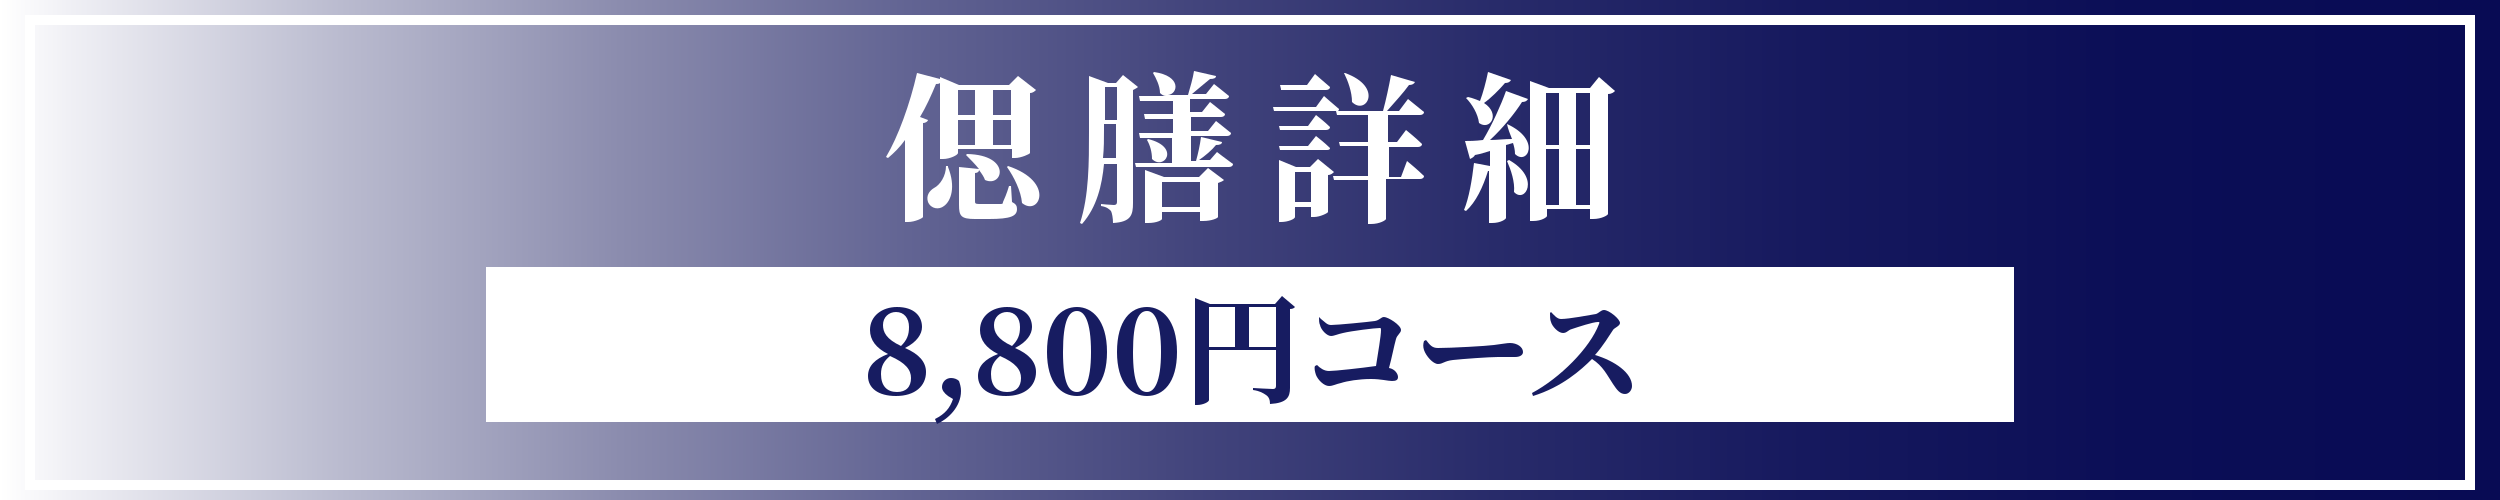 <?xml version="1.0" encoding="utf-8"?>
<!-- Generator: Adobe Illustrator 27.2.0, SVG Export Plug-In . SVG Version: 6.00 Build 0)  -->
<svg version="1.1" id="レイヤー_1" xmlns="http://www.w3.org/2000/svg" xmlns:xlink="http://www.w3.org/1999/xlink" x="0px"
	 y="0px" viewBox="0 0 250 50" style="enable-background:new 0 0 250 50;" xml:space="preserve">
<rect x="0" y="0" width="250" height="50" fill="#808080" stroke="none"/>
<style type="text/css">
	.st0{fill:url(#SVGID_1_);}
	.st1{fill:none;stroke:#FFFFFF;stroke-miterlimit:10;}
	.st2{fill:#FFFFFF;}
	.st3{fill:#171C61;}
</style>
<g>
	
		<linearGradient id="SVGID_1_" gradientUnits="userSpaceOnUse" x1="0" y1="1053" x2="250" y2="1053" gradientTransform="matrix(1 0 0 1 0 -1028)">
		<stop  offset="0" style="stop-color:#FFFFFF"/>
		<stop  offset="2.748585e-02" style="stop-color:#F0F0F5"/>
		<stop  offset="0.136" style="stop-color:#BABBCF"/>
		<stop  offset="0.248" style="stop-color:#8B8CAE"/>
		<stop  offset="0.363" style="stop-color:#626493"/>
		<stop  offset="0.479" style="stop-color:#42447C"/>
		<stop  offset="0.598" style="stop-color:#282B6A"/>
		<stop  offset="0.722" style="stop-color:#16195E"/>
		<stop  offset="0.852" style="stop-color:#0B0E56"/>
		<stop  offset="1" style="stop-color:#080B54"/>
	</linearGradient>
	<rect class="st0" width="250" height="50"/>
</g>
<rect x="3" y="2" class="st1" width="244" height="46.5"/>
<g>
	<g>
		<path class="st2" d="M95.8,14.9v0.4c0,0.2-0.8,0.6-1.5,0.6H94V8.3c-0.1,0.1-0.3,0.1-0.4,0.1c-0.5,1.2-1,2.3-1.6,3.3l0.8,0.3
			c0,0.1-0.2,0.3-0.5,0.3v9.4c0,0.1-0.8,0.5-1.5,0.5h-0.3V14c-0.5,0.7-1.1,1.3-1.7,1.8l-0.2-0.1c1.2-2,2.4-5.3,3.1-8.4L94,7.9V7.7
			l1.9,0.8h5l0.9-0.9l1.8,1.4c-0.1,0.1-0.3,0.3-0.6,0.3v6c0,0.1-0.9,0.5-1.5,0.5h-0.3v-0.9C101.2,14.9,95.8,14.9,95.8,14.9z
			 M94.8,16.7c0.8,2,0.3,3.4-0.4,3.9c-0.5,0.4-1.3,0.3-1.6-0.4c-0.2-0.6,0.1-1.1,0.6-1.4c0.6-0.3,1.2-1.2,1.2-2.2h0.2V16.7z M95.8,9
			v2.5h1.7V9H95.8z M97.5,14.4V12h-1.7v2.5h1.7V14.4z M101.2,20.2c0.4,0.2,0.5,0.4,0.5,0.7c0,0.7-0.6,1-2.8,1h-1.4
			c-1.4,0-1.6-0.3-1.6-1.4v-3.8l2,0.2c-0.4-0.5-0.9-1-1.3-1.4l0.1-0.1c4.5,0.1,3.6,3.4,1.8,2.6c-0.1-0.3-0.3-0.6-0.6-1
			c0,0.2-0.2,0.3-0.4,0.3v2.8c0,0.2,0,0.3,0.4,0.3H99c0.4,0,0.8,0,1,0s0.3,0,0.3-0.2c0.1-0.2,0.4-0.9,0.6-1.6h0.2L101.2,20.2z
			 M99.3,9v2.5h1.8V9H99.3z M101.1,14.4V12h-1.8v2.5h1.8V14.4z M100.8,16.6c4.8,1.6,3.1,5.1,1.4,3.7c-0.1-1.2-0.8-2.6-1.5-3.6
			L100.8,16.6z"/>
		<path class="st2" d="M113.8,8.7c-0.1,0.1-0.3,0.2-0.5,0.3v11.3c0,1.2-0.2,1.9-2,2c0-0.5-0.1-1-0.2-1.2c-0.2-0.2-0.4-0.4-1-0.5
			v-0.2c0,0,1,0.1,1.3,0.1c0.2,0,0.3-0.1,0.3-0.3v-3.8h-1.3c-0.2,2.1-0.7,4.3-2.2,6l-0.2-0.1c0.9-2.7,0.9-6.1,0.9-9.1V7.6l1.9,0.7
			h0.8l0.7-0.8L113.8,8.7z M111.6,15.8v-3.4h-1.2V13c0,0.9,0,1.8-0.1,2.8H111.6z M110.5,8.7V12h1.2V8.7H110.5z M121.7,15.2
			c0,0,0.9,0.7,1.6,1.2c0,0.2-0.2,0.3-0.4,0.3h-9.3l-0.1-0.4h3.7v-2.5H114l-0.1-0.5h3.4v-1.4h-2.8l-0.1-0.5h2.9v-1.3H114l-0.1-0.5
			h2.7c-0.2,0-0.4-0.1-0.6-0.3c0-0.7-0.4-1.5-0.7-2l0.1-0.1c2.8,0.4,2.4,2.2,1.4,2.3h2c0.2-0.7,0.5-1.7,0.6-2.4l2.2,0.5
			c0,0.2-0.2,0.3-0.6,0.3c-0.5,0.4-1.2,1-1.8,1.5h1.4l0.8-1c0,0,0.9,0.7,1.5,1.2c0,0.2-0.2,0.3-0.4,0.3H119v1.3h1.2l0.8-1
			c0,0,0.9,0.7,1.5,1.2c0,0.2-0.2,0.3-0.4,0.3h-3v1.4h1.7l0.8-1c0,0,0.9,0.7,1.5,1.2c0,0.2-0.2,0.3-0.4,0.3h-3.6v2.5h0.5
			c0.2-0.7,0.4-1.6,0.5-2.4l2.1,0.5c0,0.2-0.2,0.3-0.6,0.3c-0.4,0.5-1.1,1.1-1.7,1.5h1.1L121.7,15.2z M120.8,16.8l1.6,1.2
			c-0.1,0.1-0.3,0.2-0.6,0.3v3.4c0,0.1-0.6,0.4-1.5,0.4H120v-0.9h-3.8v0.7c0,0.1-0.5,0.4-1.4,0.4h-0.3V17l1.9,0.7h3.5L120.8,16.8z
			 M114.8,13.9c3.3,0.8,1.6,3.2,0.4,2c0-0.7-0.2-1.4-0.5-1.9L114.8,13.9z M120,20.7v-2.5h-3.8v2.5H120z"/>
		<path class="st2" d="M140.7,16.1c0,0,1.1,0.9,1.7,1.5c0,0.2-0.2,0.3-0.4,0.3h-3.4v4c0,0.1-0.6,0.5-1.5,0.5h-0.3V18h-3.4l-0.1-0.4
			h3.5v-3H134l-0.1-0.4h2.9v-2.7h-3.1l-0.1-0.4h-0.1h-6.1l-0.1-0.4h4.3l0.8-1.1c0,0,0.9,0.8,1.5,1.3c0,0.1,0,0.1-0.1,0.2h4.5
			c0.3-1.1,0.6-2.5,0.8-3.6l2.4,0.7c-0.1,0.2-0.3,0.3-0.6,0.3c-0.5,0.7-1.4,1.7-2.2,2.6h1.2l0.9-1.2c0,0,1,0.8,1.6,1.3
			c0,0.2-0.2,0.3-0.4,0.3h-3.2v2.7h0.9l0.9-1.2c0,0,1,0.8,1.6,1.4c0,0.2-0.2,0.3-0.4,0.3h-2.9v3h1.2L140.7,16.1z M131.6,11.5
			c0,0,0.9,0.7,1.4,1.2c0,0.2-0.2,0.3-0.4,0.3H128l-0.1-0.4h2.9L131.6,11.5z M127.9,14.6h2.9l0.8-1c0,0,0.9,0.7,1.4,1.2
			c0,0.2-0.2,0.2-0.4,0.2H128L127.9,14.6z M133.4,17.2c-0.1,0.1-0.3,0.3-0.6,0.3v3.7c0,0.1-0.8,0.5-1.4,0.5h-0.3v-1h-1.6v1
			c0,0.2-0.7,0.5-1.4,0.5h-0.2V16l1.7,0.7h1.4l0.8-0.8L133.4,17.2z M128.1,8.9L128,8.5h2.7l0.8-1.1c0,0,0.9,0.8,1.5,1.3
			c0,0.2-0.2,0.3-0.4,0.3h-4.5V8.9z M131.1,20.2v-3h-1.6v3H131.1z M134.5,7.3c3.9,1.4,2.1,4.3,0.7,2.9c0-1-0.4-2.1-0.8-2.9
			L134.5,7.3z"/>
		<path class="st2" d="M150.7,12.4c3.5,1.6,2,4.2,0.8,3c0-0.4-0.1-0.8-0.2-1.1l-0.7,0.2v7.3c0,0.1-0.5,0.5-1.4,0.5h-0.3v-5.2h-0.1
			c-0.5,1.6-1.2,3.1-2.2,4l-0.2-0.1c0.5-1.2,0.8-3,1-4.7l1.6,0.3v-1.5c-0.4,0.1-0.9,0.3-1.5,0.4c-0.1,0.2-0.3,0.3-0.5,0.4l-0.5-1.8
			c0.4,0,1,0,1.8-0.1c0.9-1.5,1.8-3.5,2.3-4.9l2.2,0.8c-0.1,0.2-0.3,0.3-0.6,0.3c-0.7,1.1-1.9,2.6-3.2,3.8c0.7,0,1.4-0.1,2.2-0.1
			C151,13.4,150.8,12.9,150.7,12.4L150.7,12.4z M151.1,8c-0.1,0.2-0.3,0.3-0.6,0.3c-0.6,0.7-1.4,1.5-2.1,2c1.7,1.1,0.6,2.8-0.5,2
			c-0.1-0.9-0.7-1.9-1.3-2.5l0.2-0.1c0.5,0.1,0.9,0.3,1.2,0.4c0.3-0.8,0.6-1.9,0.8-2.9L151.1,8z M150.9,16c3.2,1.8,1.6,4.4,0.5,3.2
			c0.1-1-0.3-2.2-0.7-3.1L150.9,16z M161.5,9.1c-0.1,0.1-0.3,0.3-0.7,0.3v12c0,0.1-0.6,0.5-1.5,0.5H159v-1h-4.3v0.7
			c0,0.1-0.5,0.5-1.4,0.5H153v-14l1.9,0.7h4.1l0.9-1.1L161.5,9.1z M154.6,9.3v5.2h1.3V9.3H154.6z M154.6,20.5h1.3v-5.6h-1.3V20.5z
			 M157.6,9.3v5.2h1.4V9.3H157.6z M159,20.5v-5.6h-1.4v5.6H159z"/>
	</g>
</g>
<g>
	<rect x="48.6" y="26.7" class="st2" width="152.8" height="15.5"/>
	<g>
		<path class="st3" d="M92.6,37.2c0,1.4-1.1,2.4-3,2.4c-1.8,0-2.8-0.8-2.8-2c0-1,0.7-1.7,2-2.2c-1.2-0.6-1.8-1.4-1.8-2.4
			c0-1.4,1.2-2.3,2.7-2.3c1.7,0,2.5,0.9,2.5,2c0,0.7-0.5,1.5-1.7,2.1C91.9,35.4,92.6,36.2,92.6,37.2z M91.1,37.8
			c0-0.8-0.5-1.5-2.1-2.2c-0.6,0.5-0.9,1-0.9,1.8c0,1.2,0.6,1.8,1.6,1.8C90.6,39.2,91.1,38.7,91.1,37.8z M88.3,32.5
			c0,0.7,0.3,1.4,1.8,2.1c0.6-0.6,0.8-1.1,0.8-1.9c0-0.9-0.5-1.5-1.3-1.5C88.9,31.2,88.3,31.7,88.3,32.5z"/>
		<path class="st3" d="M94.8,39.6c-0.4-0.3-0.6-0.6-0.6-0.9c0-0.5,0.4-0.9,0.9-0.9c0.3,0,0.6,0.1,0.8,0.3c0.1,0.3,0.2,0.6,0.2,1
			c0,1.6-1.3,2.8-2.4,3.3l-0.2-0.5c1-0.5,1.5-1.1,1.8-2L94.8,39.6z"/>
		<path class="st3" d="M103.6,37.2c0,1.4-1.1,2.4-3,2.4c-1.8,0-2.8-0.8-2.8-2c0-1,0.7-1.7,2-2.2c-1.2-0.6-1.8-1.4-1.8-2.4
			c0-1.4,1.2-2.3,2.7-2.3c1.7,0,2.5,0.9,2.5,2c0,0.7-0.5,1.5-1.7,2.1C102.9,35.4,103.6,36.2,103.6,37.2z M102.1,37.8
			c0-0.8-0.5-1.5-2.1-2.2c-0.6,0.5-0.9,1-0.9,1.8c0,1.2,0.6,1.8,1.6,1.8C101.6,39.2,102.1,38.7,102.1,37.8z M99.4,32.5
			c0,0.7,0.3,1.4,1.8,2.1c0.6-0.6,0.8-1.1,0.8-1.9c0-0.9-0.5-1.5-1.3-1.5C100,31.2,99.4,31.7,99.4,32.5z"/>
		<path class="st3" d="M110.7,35.2c0,3.1-1.4,4.4-3,4.4c-1.6,0-3-1.3-3-4.4c0-3.2,1.4-4.5,3-4.5C109.2,30.7,110.7,32,110.7,35.2z
			 M107.7,39.2c0.7,0,1.4-0.9,1.4-4c0-3.2-0.7-4.1-1.4-4.1c-0.8,0-1.4,0.9-1.4,4.1C106.3,38.4,106.9,39.2,107.7,39.2z"/>
		<path class="st3" d="M117.7,35.2c0,3.1-1.4,4.4-3,4.4c-1.6,0-3-1.3-3-4.4c0-3.2,1.4-4.5,3-4.5C116.2,30.7,117.7,32,117.7,35.2z
			 M114.7,39.2c0.7,0,1.4-0.9,1.4-4c0-3.2-0.7-4.1-1.4-4.1c-0.8,0-1.4,0.9-1.4,4.1C113.3,38.4,113.9,39.2,114.7,39.2z"/>
		<path class="st3" d="M129.5,30.7c-0.1,0.1-0.2,0.2-0.5,0.2v7.9c0,0.9-0.3,1.5-2,1.6c0-0.4-0.1-0.7-0.4-0.9
			c-0.3-0.2-0.6-0.4-1.3-0.5v-0.2c0,0,1.7,0.1,2,0.1c0.2,0,0.3-0.1,0.3-0.3V35h-6.7v5c0,0.2-0.6,0.5-1.2,0.5h-0.2V29.8l1.5,0.6h6.5
			l0.7-0.8L129.5,30.7z M120.9,34.7h2.6v-4h-2.6V34.7z M127.6,34.7v-4h-2.7v4H127.6z"/>
		<path class="st3" d="M132.1,31.9c0.4,0.3,0.6,0.6,1,0.6c0.6,0,3.7-0.3,4.4-0.4c0.5-0.1,0.6-0.4,0.9-0.4c0.4,0,1.7,0.8,1.7,1.3
			c0,0.3-0.4,0.5-0.5,0.9c-0.2,0.7-0.4,1.8-0.7,2.9c0.6,0.1,0.9,0.6,0.9,0.9s-0.2,0.4-0.6,0.4c-0.4,0-1.1-0.2-2.1-0.2
			c-1.2,0-2.4,0.2-3,0.4c-0.5,0.1-0.8,0.3-1.2,0.3c-0.5,0-1.1-0.6-1.3-1.1c-0.1-0.3-0.2-0.7-0.1-0.9l0.2-0.1
			c0.3,0.3,0.7,0.6,1.2,0.6c0.6,0,3.3-0.3,4.7-0.5c0.2-1.3,0.5-3,0.5-3.6c0-0.1,0-0.2-0.1-0.2c-0.5,0-2.9,0.3-3.7,0.5
			c-0.5,0.1-0.9,0.3-1.2,0.3c-0.4,0-1-0.6-1.1-1.1c-0.1-0.2-0.1-0.5-0.1-0.8L132.1,31.9z"/>
		<path class="st3" d="M142.6,34c0.4,0.5,0.6,0.8,1.2,0.8c1.3,0,4.9-0.2,5.6-0.3c0.8-0.1,1.3-0.2,1.6-0.2c0.7,0,1.3,0.4,1.3,0.9
			c0,0.3-0.3,0.5-0.8,0.5s-0.9,0-1.7,0c-0.9,0-3.6,0.2-4.5,0.3s-1,0.4-1.5,0.4s-1.2-0.8-1.4-1.4c-0.1-0.3-0.1-0.6,0-0.9L142.6,34z"
			/>
		<path class="st3" d="M155.1,31.2c0.3,0.3,0.6,0.7,1,0.7c0.8,0,2.9-0.4,3.5-0.5c0.3-0.1,0.5-0.4,0.8-0.4c0.5,0,1.6,0.9,1.6,1.3
			c0,0.3-0.6,0.5-0.7,0.7c-0.4,0.6-1,1.6-1.8,2.5c2,0.6,3.7,1.8,3.7,3.1c0,0.4-0.3,0.8-0.7,0.8c-0.5,0-0.8-0.4-1.2-1
			c-0.6-0.9-1-1.8-2.1-2.5c-1.1,1.1-3,2.8-5.9,3.7l-0.1-0.3c2.8-1.5,5.8-4.5,6.7-6.9c0.1-0.2,0-0.2-0.1-0.2c-0.5,0-2,0.5-2.6,0.7
			c-0.4,0.1-0.5,0.4-0.9,0.4c-0.5,0-1.1-0.7-1.2-1.1c-0.1-0.2-0.1-0.6-0.1-0.9L155.1,31.2z"/>
	</g>
</g>
</svg>

